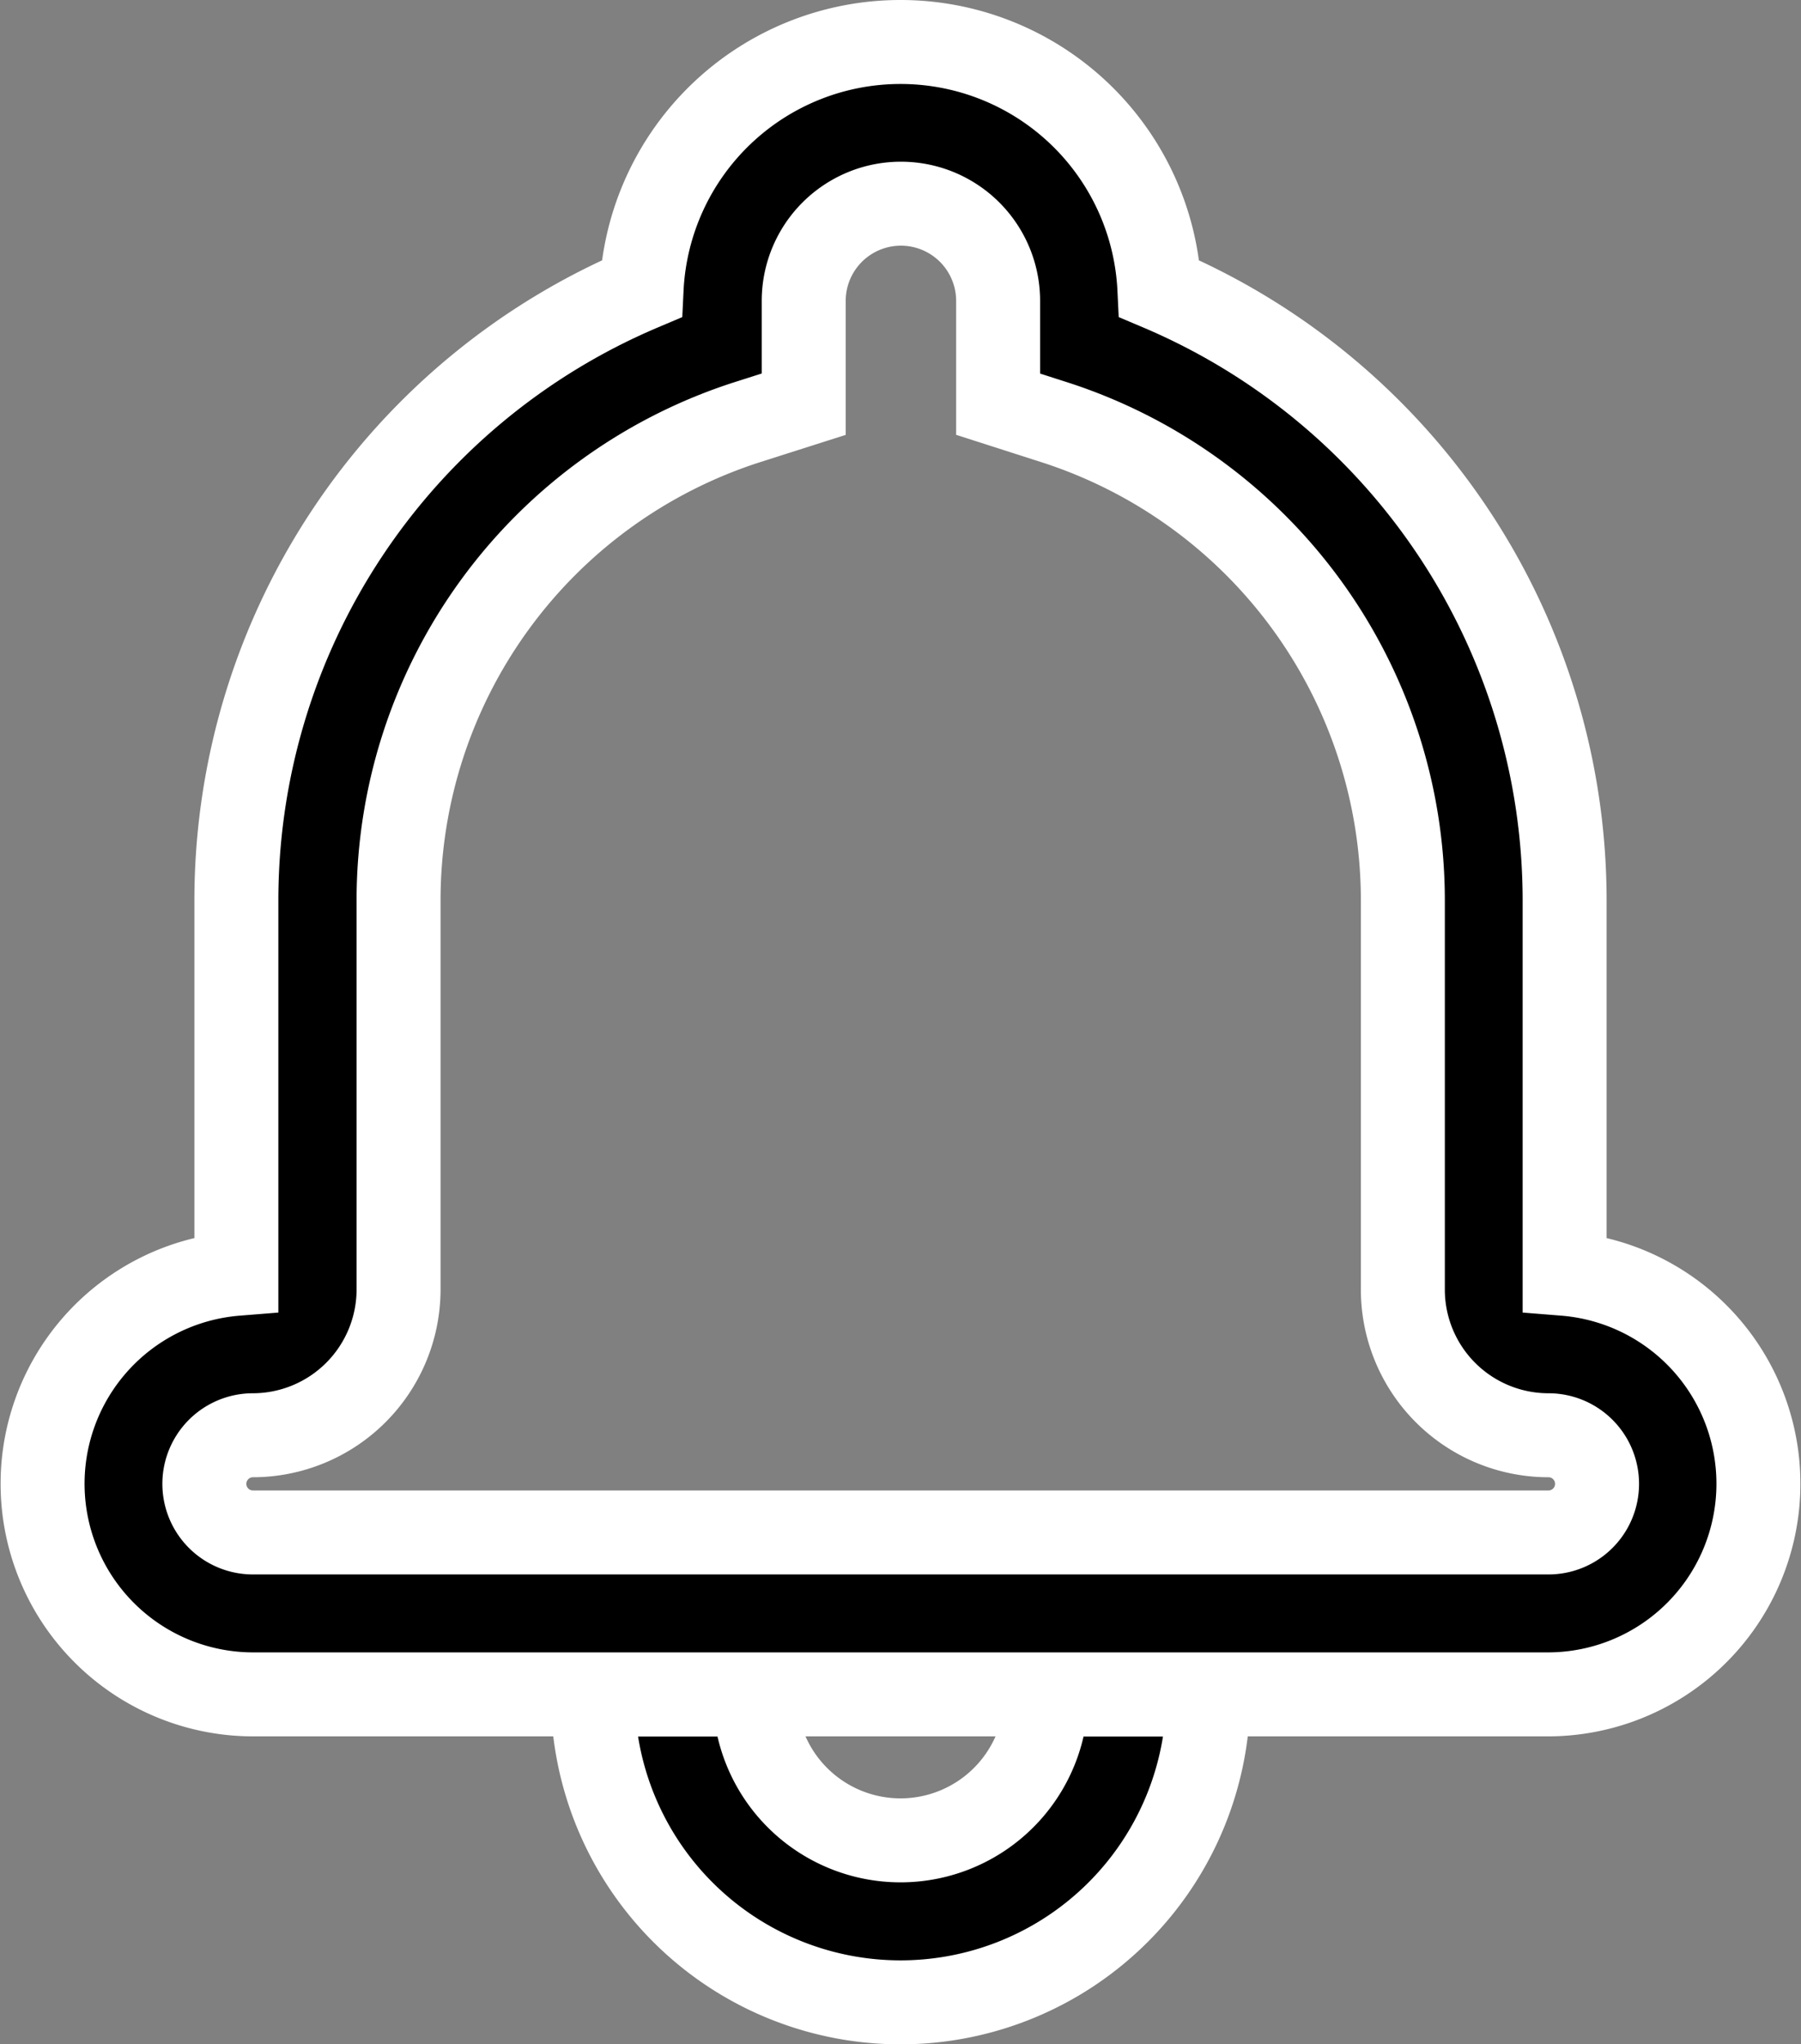 <svg xmlns="http://www.w3.org/2000/svg" width="42.896" height="48.683" viewBox="0 0 42.896 48.683">
  <rect x="0" y="0" width="42.896" height="48.683" fill="#808080" stroke="none"/>
  <g id="noun-notification-1594275" transform="translate(-22.5 -20)">
    <g id="Group_20" data-name="Group 20" transform="translate(23.5 21)">
      <path id="Path_2241" data-name="Path 2241" d="M43.948,21a6.172,6.172,0,0,1,6.166,5.876,15.823,15.823,0,0,1,9.652,14.571v8.889a5.016,5.016,0,0,1-.393,10.016H28.523a5.016,5.016,0,0,1-.393-10.016V41.447a15.821,15.821,0,0,1,9.652-14.571A6.174,6.174,0,0,1,43.948,21Zm-3.655,9.056a11.962,11.962,0,0,0-8.3,11.392v9.259a3.474,3.474,0,0,1-3.471,3.474,1.157,1.157,0,1,0,.006,2.315h30.85a1.157,1.157,0,1,0,.006-2.315,3.469,3.469,0,0,1-3.471-3.474V41.447a11.964,11.964,0,0,0-8.3-11.391l-1.34-.43v-2.46a2.315,2.315,0,0,0-4.63,0v2.46Zm-3.675,30.3h3.858a3.472,3.472,0,0,0,6.945,0h3.858a7.33,7.33,0,1,1-14.661,0Z" transform="translate(-23.5 -21)" stroke="#fff" stroke-width="2"/>
    </g>
  </g>
</svg>
